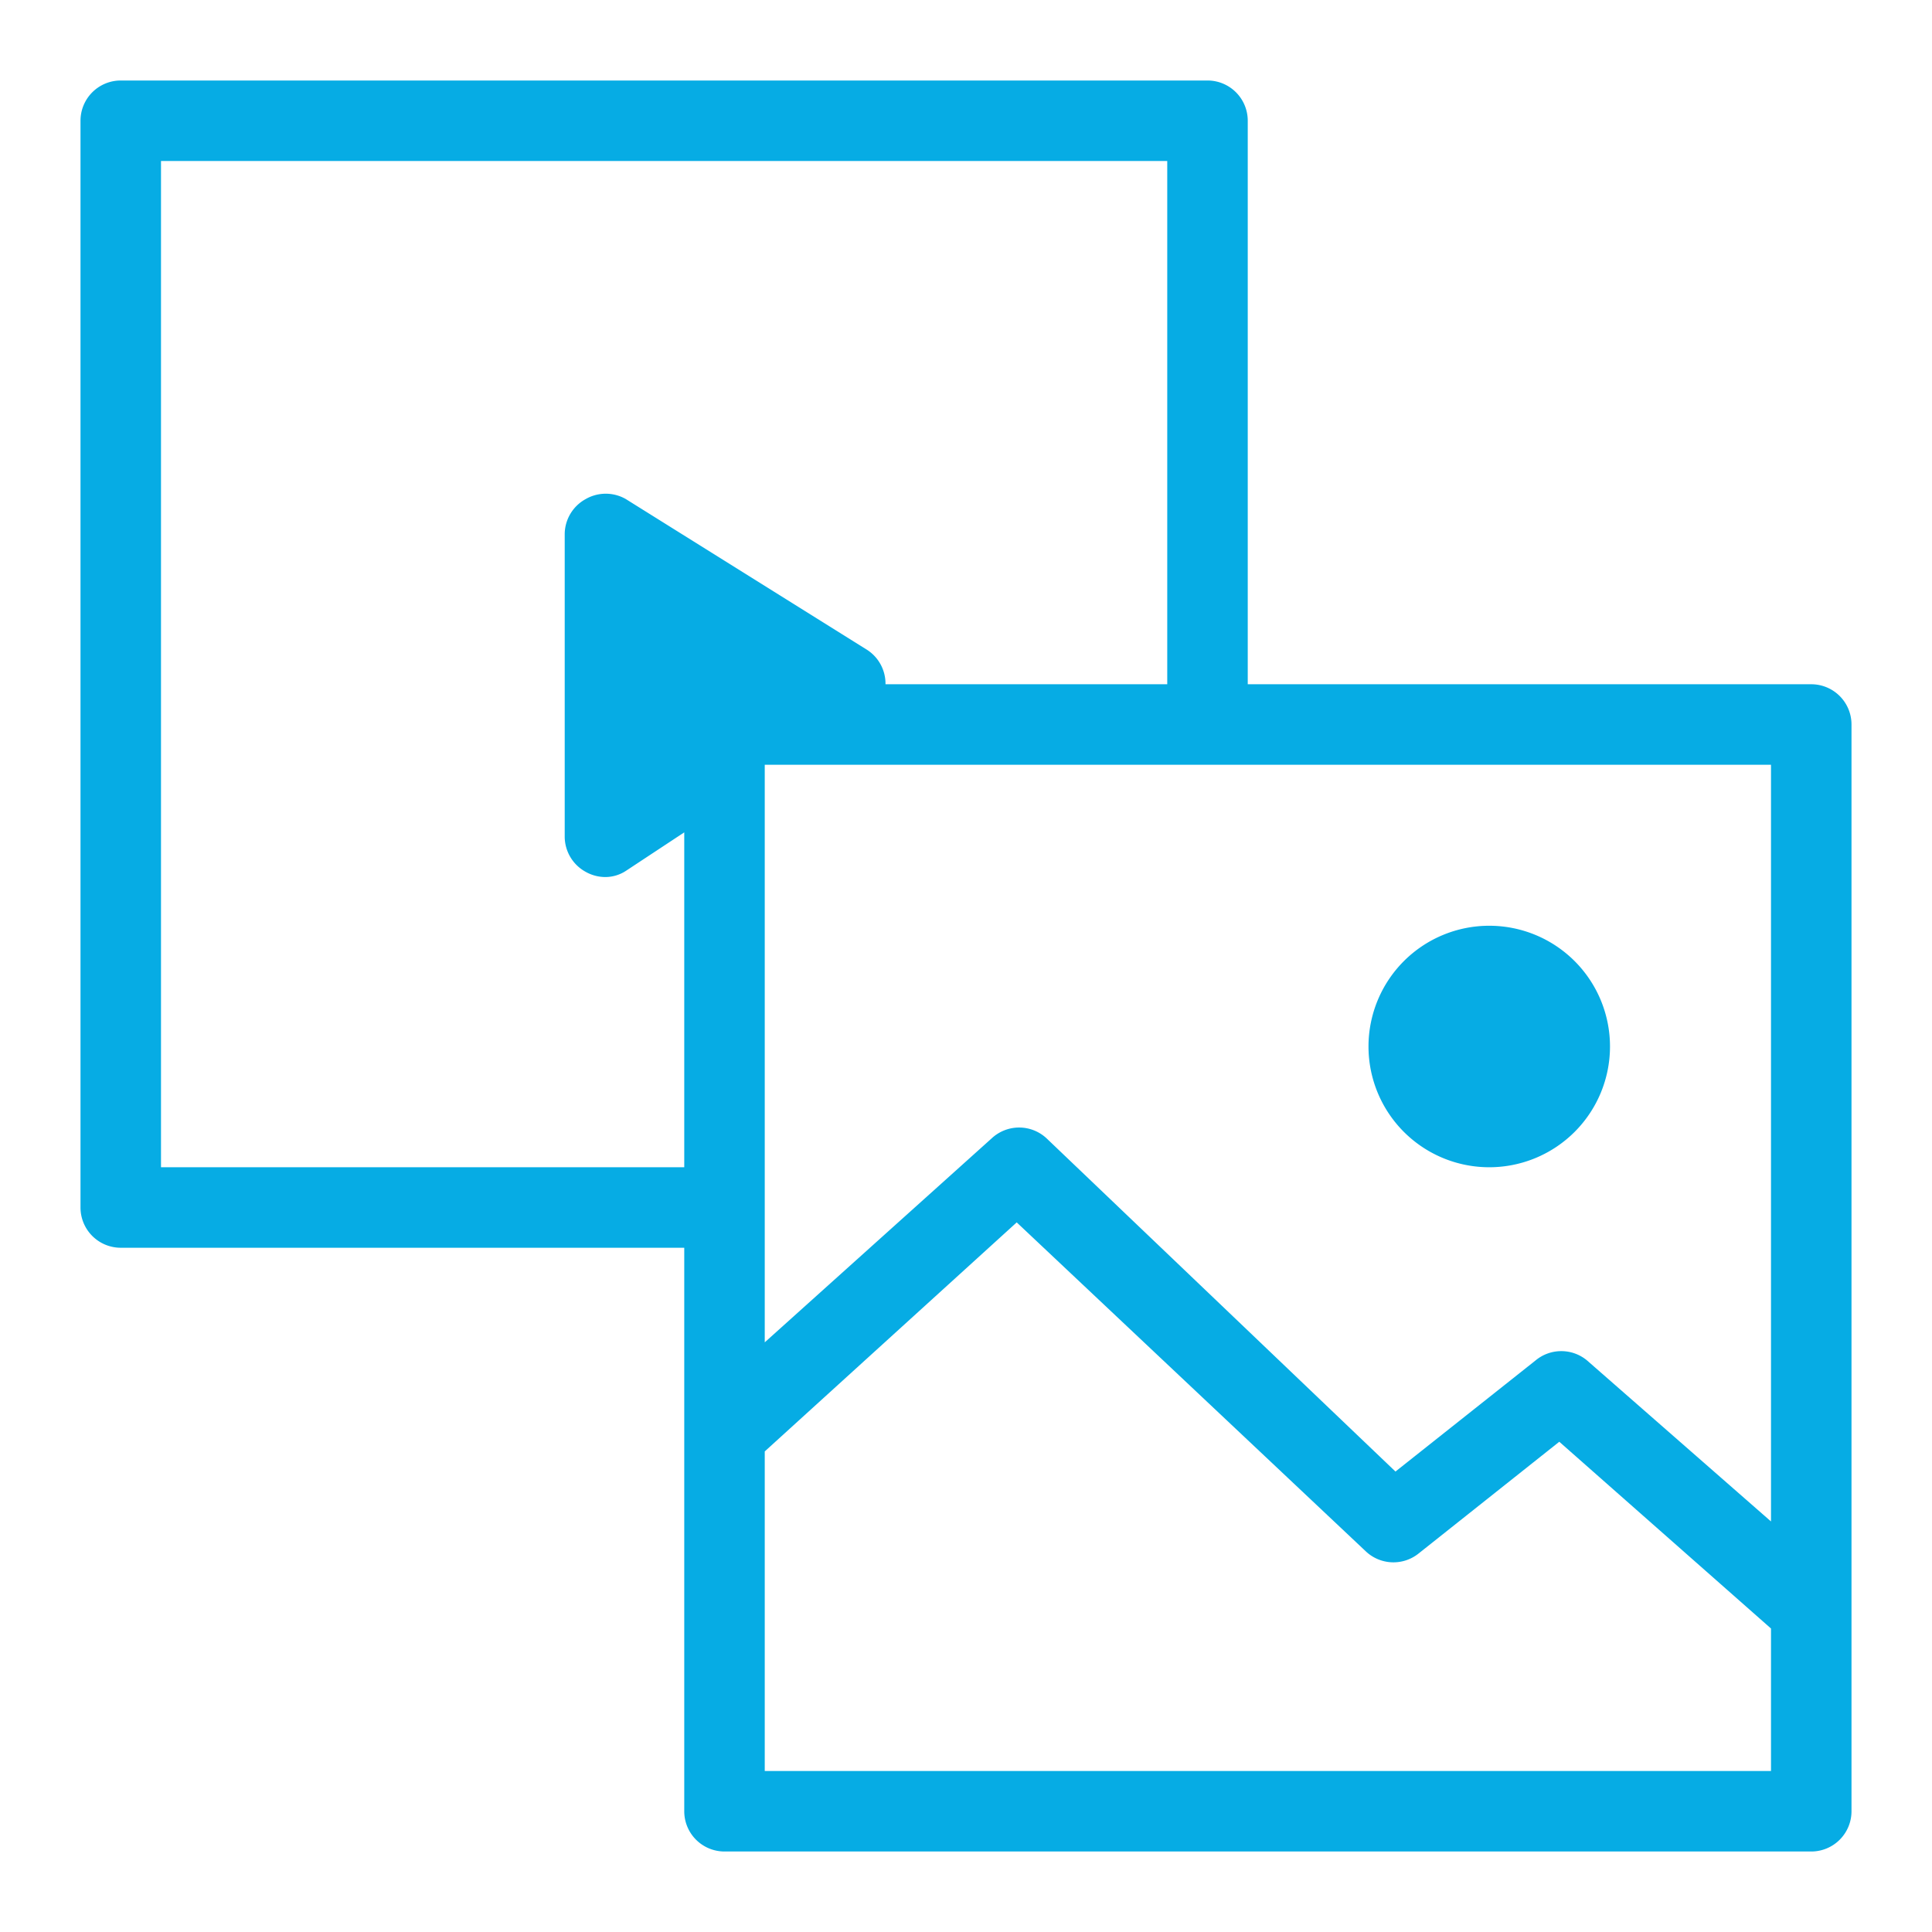 <svg data-name="Layer 1" xmlns="http://www.w3.org/2000/svg" viewBox="0 0 48 48"><path d="M45 17H31V3a1 1 0 0 0-1-1H3a1 1 0 0 0-1 1v27a1 1 0 0 0 1 1h14v14a1 1 0 0 0 1 1h27a1 1 0 0 0 1-1V18a1 1 0 0 0-1-1Zm-1 20.8-4.57-4a1 1 0 0 0-1.28 0l-3.48 2.76L26 28.28a1 1 0 0 0-1.36 0L19 33.35V19h25ZM4 29V4h25v13h-7a1 1 0 0 0-.45-.85l-6-3.75a1 1 0 0 0-1 0 1 1 0 0 0-.52.87v7.52a1 1 0 0 0 .52.87 1 1 0 0 0 .48.13.94.94 0 0 0 .53-.16l1.44-.95V29Zm15 15v-7.94l6.26-5.69 8.67 8.17a1 1 0 0 0 1.31.06l3.5-2.78L44 40.46V44Zm15-18a3 3 0 1 1 3 3 3 3 0 0 1-3-3Z" style="fill:#06ace4"/></svg>